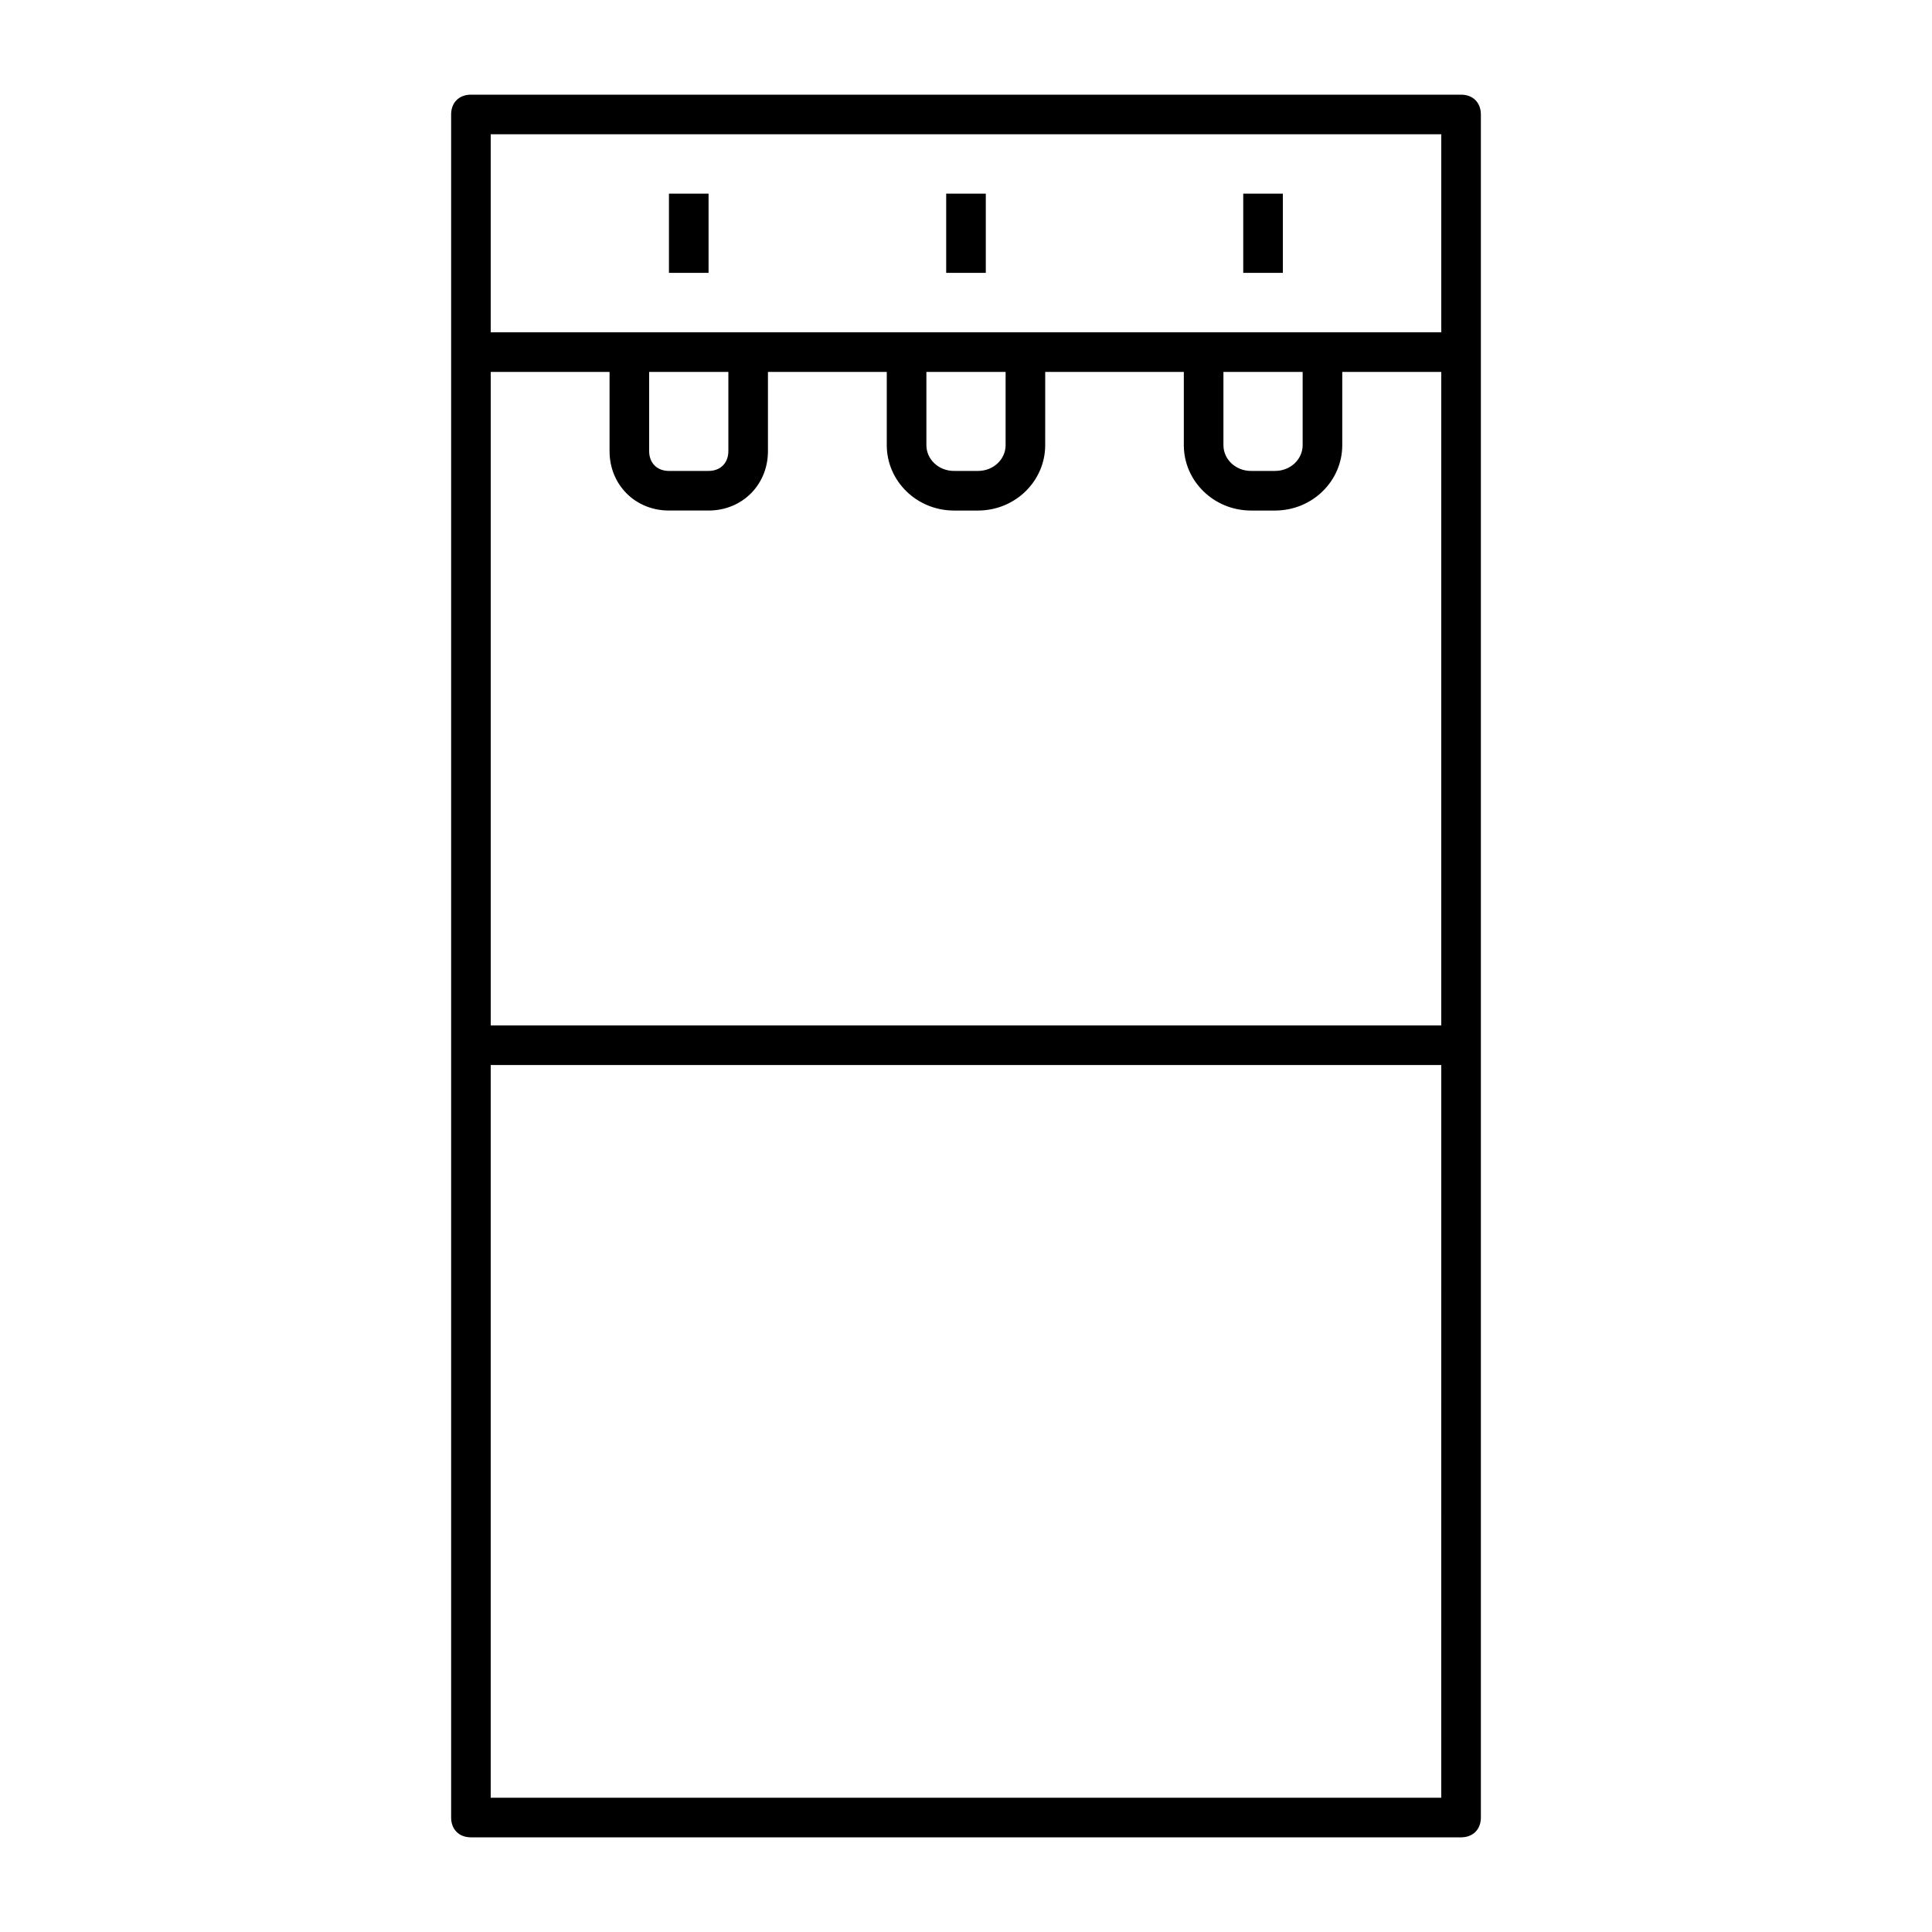 <?xml version="1.0" encoding="UTF-8"?>
<!-- The Best Svg Icon site in the world: iconSvg.co, Visit us! https://iconsvg.co -->
<svg fill="#000000" width="800px" height="800px" version="1.1" viewBox="144 144 512 512" xmlns="http://www.w3.org/2000/svg">
 <g>
  <path d="m531.2 169.09h-262.4c-3.148 0-5.246 2.098-5.246 5.246v451.33c0 3.148 2.098 5.246 5.246 5.246h262.4c3.148 0 5.246-2.098 5.246-5.246v-451.33c0-3.148-2.098-5.246-5.246-5.246zm-215.17 73.473h20.992v20.992c0 3.148-2.098 5.246-5.246 5.246h-10.496c-3.148 0-5.246-2.098-5.246-5.246zm5.246 36.734h10.496c8.922 0 15.742-6.824 15.742-15.742v-20.992h31.488v19.418c0 9.445 7.871 17.32 17.844 17.32h6.297c9.973 0 17.844-7.871 17.844-17.32l0.004-19.418h36.734v19.418c0 9.445 7.871 17.32 17.844 17.32h6.297c9.973 0 17.844-7.871 17.844-17.32v-19.418h26.238v173.18h-251.9v-173.18h31.488v20.992c0 8.922 6.82 15.742 15.742 15.742zm68.227-36.734h20.992v19.418c0 3.672-3.148 6.824-7.348 6.824h-6.297c-4.199 0-7.348-3.148-7.348-6.824zm78.719 0h20.992v19.418c0 3.672-3.148 6.824-7.348 6.824h-6.297c-4.199 0-7.348-3.148-7.348-6.824zm-194.18-62.977h251.91v52.48h-251.91zm251.9 440.83h-251.9v-194.18h251.91z"/>
  <path d="m473.47 195.32h10.496v20.992h-10.496z"/>
  <path d="m394.75 195.32h10.496v20.992h-10.496z"/>
  <path d="m321.28 195.32h10.496v20.992h-10.496z"/>
 </g>
</svg>